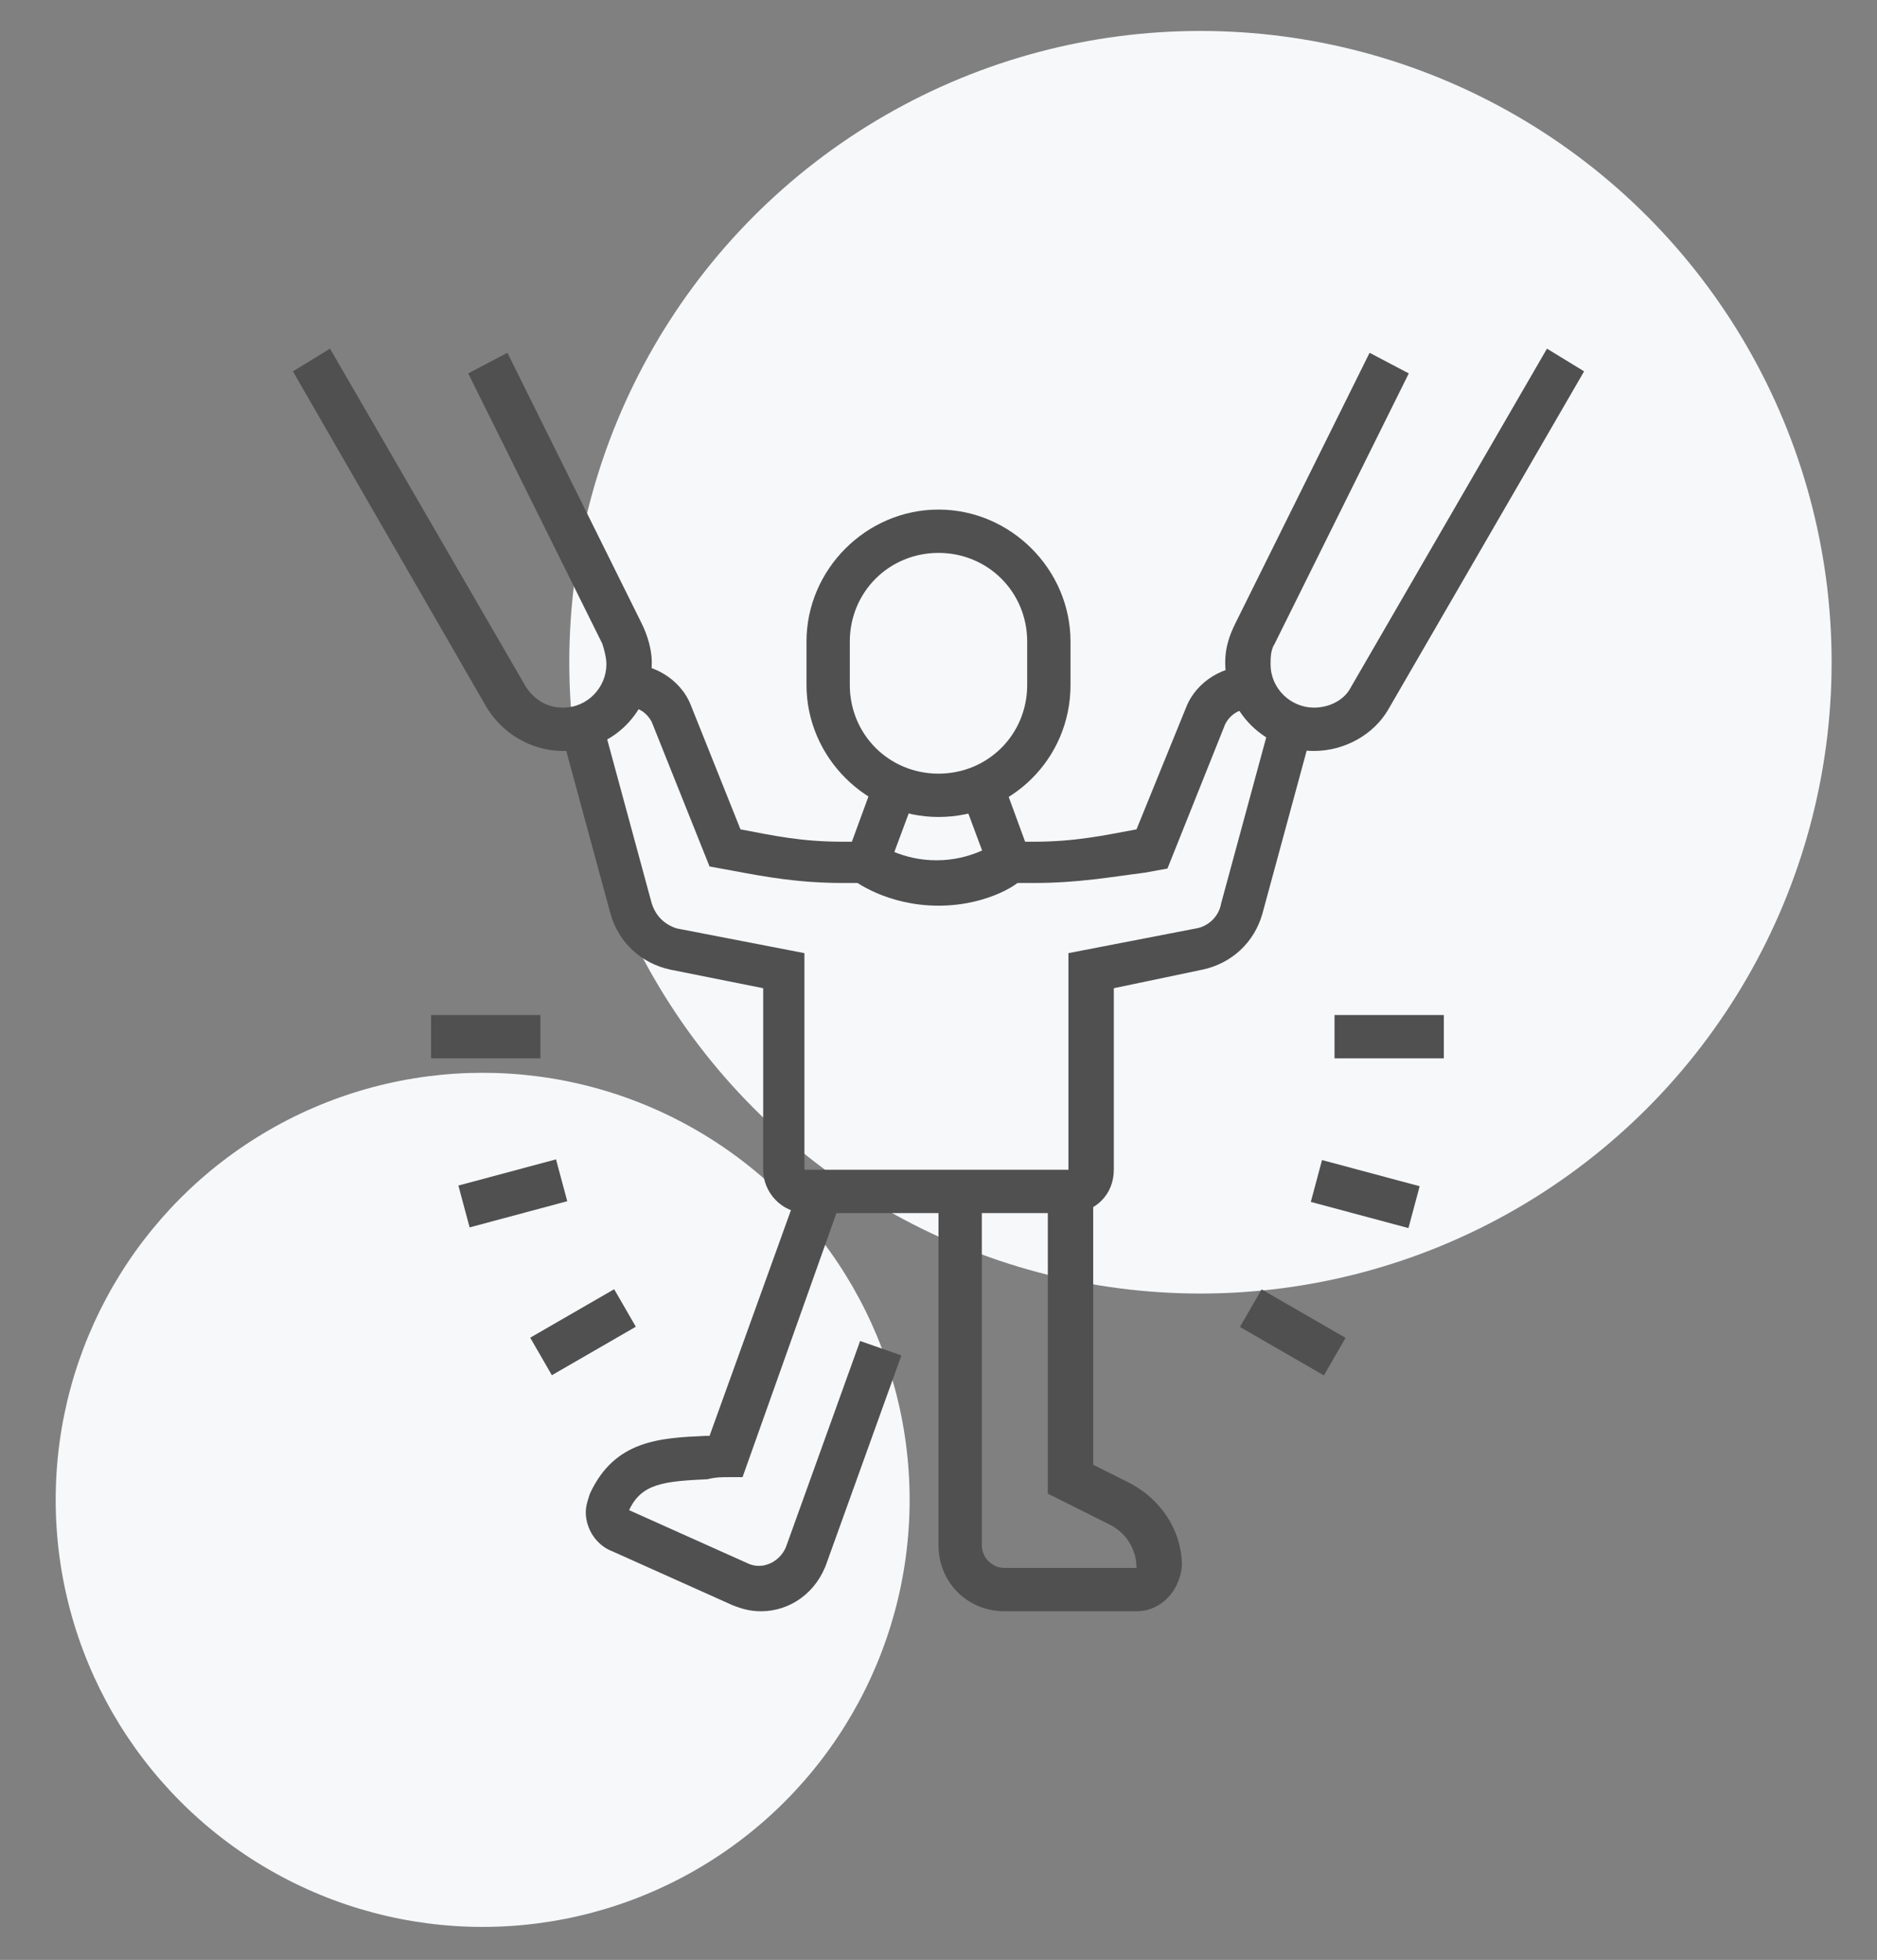 <?xml version="1.0" encoding="utf-8"?>
<!-- Generator: Adobe Illustrator 24.1.0, SVG Export Plug-In . SVG Version: 6.00 Build 0)  -->
<svg version="1.1" id="Layer_1" xmlns="http://www.w3.org/2000/svg" xmlns:xlink="http://www.w3.org/1999/xlink" x="0px" y="0px"
	 width="91px" height="95px" viewBox="0 0 91 95" style="enable-background:new 0 0 91 95;" xml:space="preserve">
<rect x="0" y="0" width="91" height="95" fill="#808080" stroke="none"/>
<style type="text/css">
	.st0{fill:#F6F8FA;}
	.st1{display:none;}
	.st2{display:inline;fill:#505050;}
	.st3{fill:#505050;}
</style>
<circle class="st0" cx="58.2" cy="32.1" r="30.6"/>
<circle class="st0" cx="23.4" cy="72.7" r="20.7"/>
<g class="st1">
	<path class="st2" d="M17.9,39.9l-2.1-4.9c-0.5-1.1,0-2.3,1.1-2.8l9.6-4.2c0.5-0.2,1.1-0.2,1.6,0c0.5,0.2,0.9,0.6,1.2,1.1l2.1,4.9
		L17.9,39.9z M27.3,29.9l-9.6,4.2L19,37l9.6-4.2L27.3,29.9z"/>
	
		<rect x="28.1" y="35.4" transform="matrix(0.918 -0.395 0.395 0.918 -18.369 15.792)" class="st2" width="2.1" height="34.2"/>
	
		<rect x="36.6" y="59.9" transform="matrix(0.918 -0.396 0.396 0.918 -21.238 19.902)" class="st2" width="2.1" height="3.1"/>
	<rect x="33.8" y="53.4" transform="matrix(0.918 -0.396 0.396 0.918 -18.886 18.259)" class="st2" width="2.1" height="3.1"/>
	
		<rect x="28.4" y="34.4" transform="matrix(0.918 -0.395 0.395 0.918 -14.401 15.124)" class="st2" width="2.1" height="16.2"/>
	<path class="st2" d="M39.9,74.7c-0.3,0-0.6-0.1-0.9-0.2l-6.8-3.4c-0.7-0.3-1.2-0.9-1.5-1.6L17.5,38.9l2-0.8l13.2,30.7
		c0.1,0.2,0.3,0.4,0.5,0.5l6.8,3.4l2.3-7.4c0.1-0.3,0.1-0.5,0-0.8L29,33.8l2-0.8l13.2,30.6c0.3,0.7,0.3,1.5,0.1,2.3L42,73.2
		c-0.2,0.6-0.6,1.1-1.2,1.3C40.5,74.7,40.2,74.7,39.9,74.7z"/>
	
		<rect x="31.6" y="66.2" transform="matrix(0.916 -0.401 0.401 0.916 -23.841 20.801)" class="st2" width="12.3" height="2.1"/>
	<path class="st2" d="M44.4,58.7h-4v-2.1h4v-7.5h2.1v7.5C46.6,57.8,45.6,58.7,44.4,58.7z"/>
	<path class="st2" d="M46.6,45.9h-2.1V22.4h-8.5v22.2h-2.1V22.4c0-1.2,1-2.1,2.1-2.1h8.5c1.2,0,2.1,1,2.1,2.1V45.9z"/>
	<path class="st2" d="M66.9,69.4h-9.6c-1.2,0-2.1-1-2.1-2.1v-32c0-1.2,1-2.1,2.1-2.1h9.6c1.2,0,2.1,1,2.1,2.1v19.2h-2.1V35.2h-9.6
		v32h9.6v-9.6H69v9.6C69,68.4,68,69.4,66.9,69.4z"/>
	<rect x="43.7" y="56.6" class="st2" width="31.7" height="2.1"/>
	<rect x="35.4" y="44.8" class="st2" width="40" height="2.1"/>
	<rect x="34.8" y="32" class="st2" width="7.5" height="2.1"/>
	<rect x="48.7" y="23.5" class="st2" width="2.1" height="2.1"/>
	<rect x="48.7" y="27.7" class="st2" width="2.1" height="2.1"/>
	<rect x="48.7" y="32" class="st2" width="2.1" height="2.1"/>
	<rect x="71.1" y="28.8" class="st2" width="2.1" height="2.1"/>
	<rect x="71.1" y="33.1" class="st2" width="2.1" height="2.1"/>
	<rect x="71.1" y="37.4" class="st2" width="2.1" height="2.1"/>
	<rect x="50.8" y="61.9" class="st2" width="2.1" height="2.1"/>
	<rect x="50.8" y="66.2" class="st2" width="2.1" height="2.1"/>
	<rect x="50.8" y="70.5" class="st2" width="2.1" height="2.1"/>
	<rect x="48.7" y="36.3" class="st2" width="2.1" height="2.1"/>
</g>
<g>
	<path class="st3" d="M45.5,39.6c-3.5,0-6.4-2.9-6.4-6.4v-2.1c0-3.5,2.9-6.4,6.4-6.4s6.4,2.9,6.4,6.4v2.1
		C51.9,36.8,49,39.6,45.5,39.6z M45.5,26.8c-2.4,0-4.3,1.9-4.3,4.3v2.1c0,2.4,1.9,4.3,4.3,4.3s4.3-1.9,4.3-4.3v-2.1
		C49.8,28.7,47.9,26.8,45.5,26.8z"/>
	<path class="st3" d="M45.5,43.9c-2.5,0-4.1-1.2-4.2-1.3l1.3-1.7c0,0,1.1,0.8,2.8,0.8c1.7,0,2.8-0.8,2.8-0.8l1.3,1.7
		C49.6,42.7,48,43.9,45.5,43.9z"/>
	<path class="st3" d="M40.9,42.8c-2.2,0-3.8-0.3-5.4-0.6L34.4,42l-2.8-7c-0.2-0.4-0.6-0.7-1-0.7l-0.3-2.1c1.3-0.1,2.7,0.7,3.2,2
		l2.4,6c1.6,0.3,2.9,0.6,5,0.6h0h0.4l1.1-3l2,0.7l-1.6,4.3H40.9L40.9,42.8z"/>
	<path class="st3" d="M55.1,78.1h-6.4c-1.8,0-3.2-1.4-3.2-3.2V57.8h2.1v17.1c0,0.6,0.5,1.1,1.1,1.1h6.4c0-0.9-0.5-1.7-1.3-2.1
		l-3-1.5V57.8H53V71l1.8,0.9c1.5,0.8,2.5,2.3,2.5,4C57.2,77.1,56.3,78.1,55.1,78.1z"/>
	<path class="st3" d="M36.9,78.1c-0.5,0-0.9-0.1-1.4-0.3l-5.8-2.6c-0.8-0.3-1.3-1.1-1.3-1.9c0-0.3,0.1-0.6,0.2-0.9
		c1.2-2.6,3.4-2.7,5.6-2.8c0.1,0,0.1,0,0.2,0l4.4-12.2l2,0.7L36,71.6l-0.7,0c-0.3,0-0.6,0-1,0.1c-2.1,0.1-3.2,0.2-3.8,1.5l5.8,2.6
		c0.7,0.3,1.5-0.1,1.8-0.8l3.6-10l2,0.7l-3.6,10C39.6,77.2,38.3,78.1,36.9,78.1z"/>
	<path class="st3" d="M27.3,36.4c-1.5,0-2.9-0.8-3.7-2.1L14.2,18l1.8-1.1l9.5,16.4c0.4,0.6,1,1,1.8,1c1.2,0,2.1-1,2.1-2.1
		c0-0.3-0.1-0.7-0.2-1l-6.5-13.1l1.9-1l6.5,13.1c0.3,0.6,0.5,1.3,0.5,1.9C31.6,34.5,29.7,36.4,27.3,36.4z"/>
	<path class="st3" d="M50.1,42.8L50.1,42.8h-1.9l-1.6-4.3l2-0.7l1.1,3h0.4h0c2,0,3.4-0.3,5-0.6l0,0l2.4-5.9c0.5-1.3,1.9-2.1,3.2-2
		l-0.2,2.1l-0.1,0c-0.4,0-0.8,0.3-1,0.7l-2.8,7l-1.1,0.2C53.9,42.5,52.3,42.8,50.1,42.8z"/>
	<path class="st3" d="M51.9,58.8H39.1c-1.2,0-2.1-1-2.1-2.1v-8.8L32.5,47c-1.4-0.3-2.5-1.3-2.9-2.7l-2.2-8.1
		c-0.1-0.3-0.1-0.5-0.1-0.8c0-0.1,0-0.2,0-0.3l2.1,0.2c0,0.2,0,0.3,0,0.4l2.2,8.1c0.2,0.6,0.6,1,1.2,1.2l6.2,1.2v10.5h12.8V46.2
		l6.2-1.2c0.6-0.1,1.1-0.6,1.2-1.2l2.2-8.1c0-0.1,0-0.2,0-0.3l2.1-0.3c0,0.1,0,0.2,0,0.3c0,0.3,0,0.6-0.1,0.8l-2.2,8.1
		c-0.4,1.4-1.5,2.4-2.9,2.7L54,47.9v8.8C54,57.9,53.1,58.8,51.9,58.8z"/>
	<path class="st3" d="M63.7,36.4c-2.4,0-4.3-1.9-4.3-4.3c0-0.7,0.2-1.3,0.5-1.9l6.5-13.1l1.9,1l-6.5,13.1c-0.2,0.3-0.2,0.7-0.2,1
		c0,1.2,1,2.1,2.1,2.1c0.8,0,1.5-0.4,1.8-1l9.5-16.4l1.8,1.1l-9.5,16.4C66.6,35.6,65.2,36.4,63.7,36.4z"/>
	<rect x="64.7" y="49.2" class="st3" width="5.3" height="2.1"/>
	
		<rect x="65.1" y="55.4" transform="matrix(0.259 -0.966 0.966 0.259 -6.827 106.796)" class="st3" width="2.1" height="4.9"/>
	<rect x="61.6" y="62.2" transform="matrix(0.5 -0.866 0.866 0.5 -24.551 86.563)" class="st3" width="2.1" height="4.7"/>
	<rect x="20.9" y="49.2" class="st3" width="5.3" height="2.1"/>
	<rect x="22.4" y="56.8" transform="matrix(0.966 -0.259 0.259 0.966 -14.126 8.398)" class="st3" width="4.9" height="2.1"/>
	
		<rect x="25.9" y="63.5" transform="matrix(0.866 -0.5 0.5 0.866 -28.474 22.799)" class="st3" width="4.7" height="2.1"/>
</g>
<g class="st1">
	<path class="st2" d="M69,77.9h-5.3c-1.5,0-2.7-0.9-3.1-2.3c-0.4-1.4,0.3-2.9,1.6-3.5l2.6-1.3V42.7h-5.1v-2.1h7.2v31.6l-3.8,1.9
		c-0.4,0.2-0.6,0.6-0.5,1.1c0.1,0.4,0.5,0.7,1,0.7H69c0.6,0,1.1-0.5,1.1-1.1V60.2l0.6-0.3c0,0,1.5-0.8,1.5-2.2V40.3
		c0-1.7-0.9-3.1-2.3-3.7c-0.4-0.2-1-0.3-1.4-0.3c-0.3,0-0.5,0-0.8,0.1l-9,2l-6.1-4.1c-0.2-0.1-0.5-0.2-0.9-0.1
		c-0.4,0.1-0.7,0.4-0.8,0.7c-0.1,0.6,0.1,1,0.4,1.2l5.3,3.6l-1.2,1.8l-5.3-3.6c-1.2-0.8-1.7-2.1-1.3-3.5c0.3-1.1,1.2-2,2.4-2.3
		c0.9-0.2,1.8,0,2.5,0.5l5.4,3.6l8.1-1.8c1.2-0.3,2.4-0.1,3.5,0.3c2.2,0.9,3.7,3.2,3.7,5.7v17.4c0,2-1.3,3.2-2.1,3.8v13.3
		C72.2,76.5,70.7,77.9,69,77.9z"/>
	<path class="st2" d="M38,35.2c-0.8,0-2.2,0-3.9-1.3l1.3-1.7c1.1,0.8,1.8,0.8,2.5,0.8c2,0,4.3-1,4.3-8.5c0-2.9-2.9-5.3-6.4-5.3
		s-6.4,2.4-6.4,5.3c0,0.8,0.2,1.6,0.6,2.2l-1.8,1.2c-0.6-1-1-2.2-1-3.4c0-4.1,3.8-7.5,8.5-7.5s8.5,3.4,8.5,7.5
		C44.4,27.2,44.4,35.2,38,35.2z"/>
	<path class="st2" d="M38.9,39.3C38,37,38,34.2,38,34.1l2.1,0c0,0,0,2.6,0.7,4.5L38.9,39.3z"/>
	<path class="st2" d="M27.3,50.2c-3.5,0-6.4-3.1-6.4-6.9c0-1.8,0.6-3.4,1.7-4.7c-1.1-1.5-1.7-3.4-1.7-5.4c0-4.7,3.4-8.5,7.6-8.5v2.1
		c-2.9,0-5.4,2.9-5.4,6.4c0,1.8,0.7,3.6,1.8,4.8l0.8,0.8l-0.9,0.7c-1.1,0.9-1.7,2.3-1.7,3.8c0,2.6,1.9,4.8,4.3,4.8s4.3-2.2,4.3-4.8
		c0-1.1-0.3-2.1-0.9-3L30,39.3l0.9-0.6c1.7-1.1,2.8-3.3,2.8-5.6v-7.5l2.1,0c2.6,0,4.9-1.5,5.9-3.9l2,0.8c-1.3,3.2-4.4,5.3-7.9,5.3
		v5.3c0,2.7-1.1,5.2-2.9,6.8c0.5,1,0.8,2.2,0.8,3.4C33.8,47.1,30.9,50.2,27.3,50.2z"/>
	
		<rect x="34.4" y="52.2" transform="matrix(7.619943e-02 -0.997 0.997 7.619943e-02 -14.445 90.86)" class="st2" width="14.8" height="2.1"/>
	<path class="st2" d="M47.6,71.5h-13c-5.2,0-9.4-4.3-9.4-9.6c0-1.6,0.3-2.5,3-11.1l0.9-2.9l2,0.6l-0.9,2.9
		c-2.6,8.3-2.9,9.2-2.9,10.5c0,4.1,3.3,7.5,7.3,7.5h13V71.5z"/>
	<path class="st2" d="M52.2,77.9h-33c-1.4,0-2.5-1.1-2.5-2.5c0-0.7,0.3-1.5,0.9-1.9l5-4.2c1.2-1,2.9-1.2,4.2-0.6l1,0.4
		c0.5,0.2,1,0.3,1.5,0.3h5.4v2.1h-5.4c-0.8,0-1.6-0.2-2.4-0.5l-1-0.4c-0.6-0.3-1.5-0.2-2.1,0.3l-5,4.2c-0.1,0.1-0.1,0.2-0.1,0.3
		c0,0.2,0.2,0.4,0.4,0.4h33c2.8,0,5.1-2.3,5.1-5.1c0-2.2-1.4-4.2-3.6-4.9l-15.8-5.2l0.7-2l15.8,5.2c3,0.9,5,3.7,5,6.9
		C59.4,74.7,56.1,77.9,52.2,77.9z"/>
	<path class="st2" d="M57.2,48l-8.7,0l-9.4-1.7l0.4-2.1l9.3,1.7h8.4c1.2,0,2.1-1,2.1-2.1c0-1.2-1-2.1-2.1-2.1l-8.4,0l-11.5-2.1
		c-0.1,0-0.3,0-0.4,0v-2.1c0.3,0,0.5,0,0.8,0.1l11.4,2.1h8.2c2.4,0,4.3,1.9,4.3,4.3S59.6,48,57.2,48z"/>
	<path class="st2" d="M66.3,32c-1.8,0-3.5-1-4.3-2.7L61,27.2c-0.3-0.7-0.5-1.4-0.5-2.1c0-2.6,2.2-4.8,4.8-4.8c1.8,0,3.5,1,4.3,2.7
		l1.1,2.1c0.3,0.7,0.5,1.4,0.5,2.1C71.1,29.9,69,32,66.3,32z M65.3,22.4c-1.5,0-2.7,1.2-2.7,2.7c0,0.4,0.1,0.8,0.3,1.2l1.1,2.1
		c0.5,0.9,1.4,1.5,2.4,1.5c1.5,0,2.7-1.2,2.7-2.7c0-0.4-0.1-0.8-0.3-1.2l0,0l-1.1-2.1C67.2,23,66.3,22.4,65.3,22.4z"/>
</g>
</svg>
